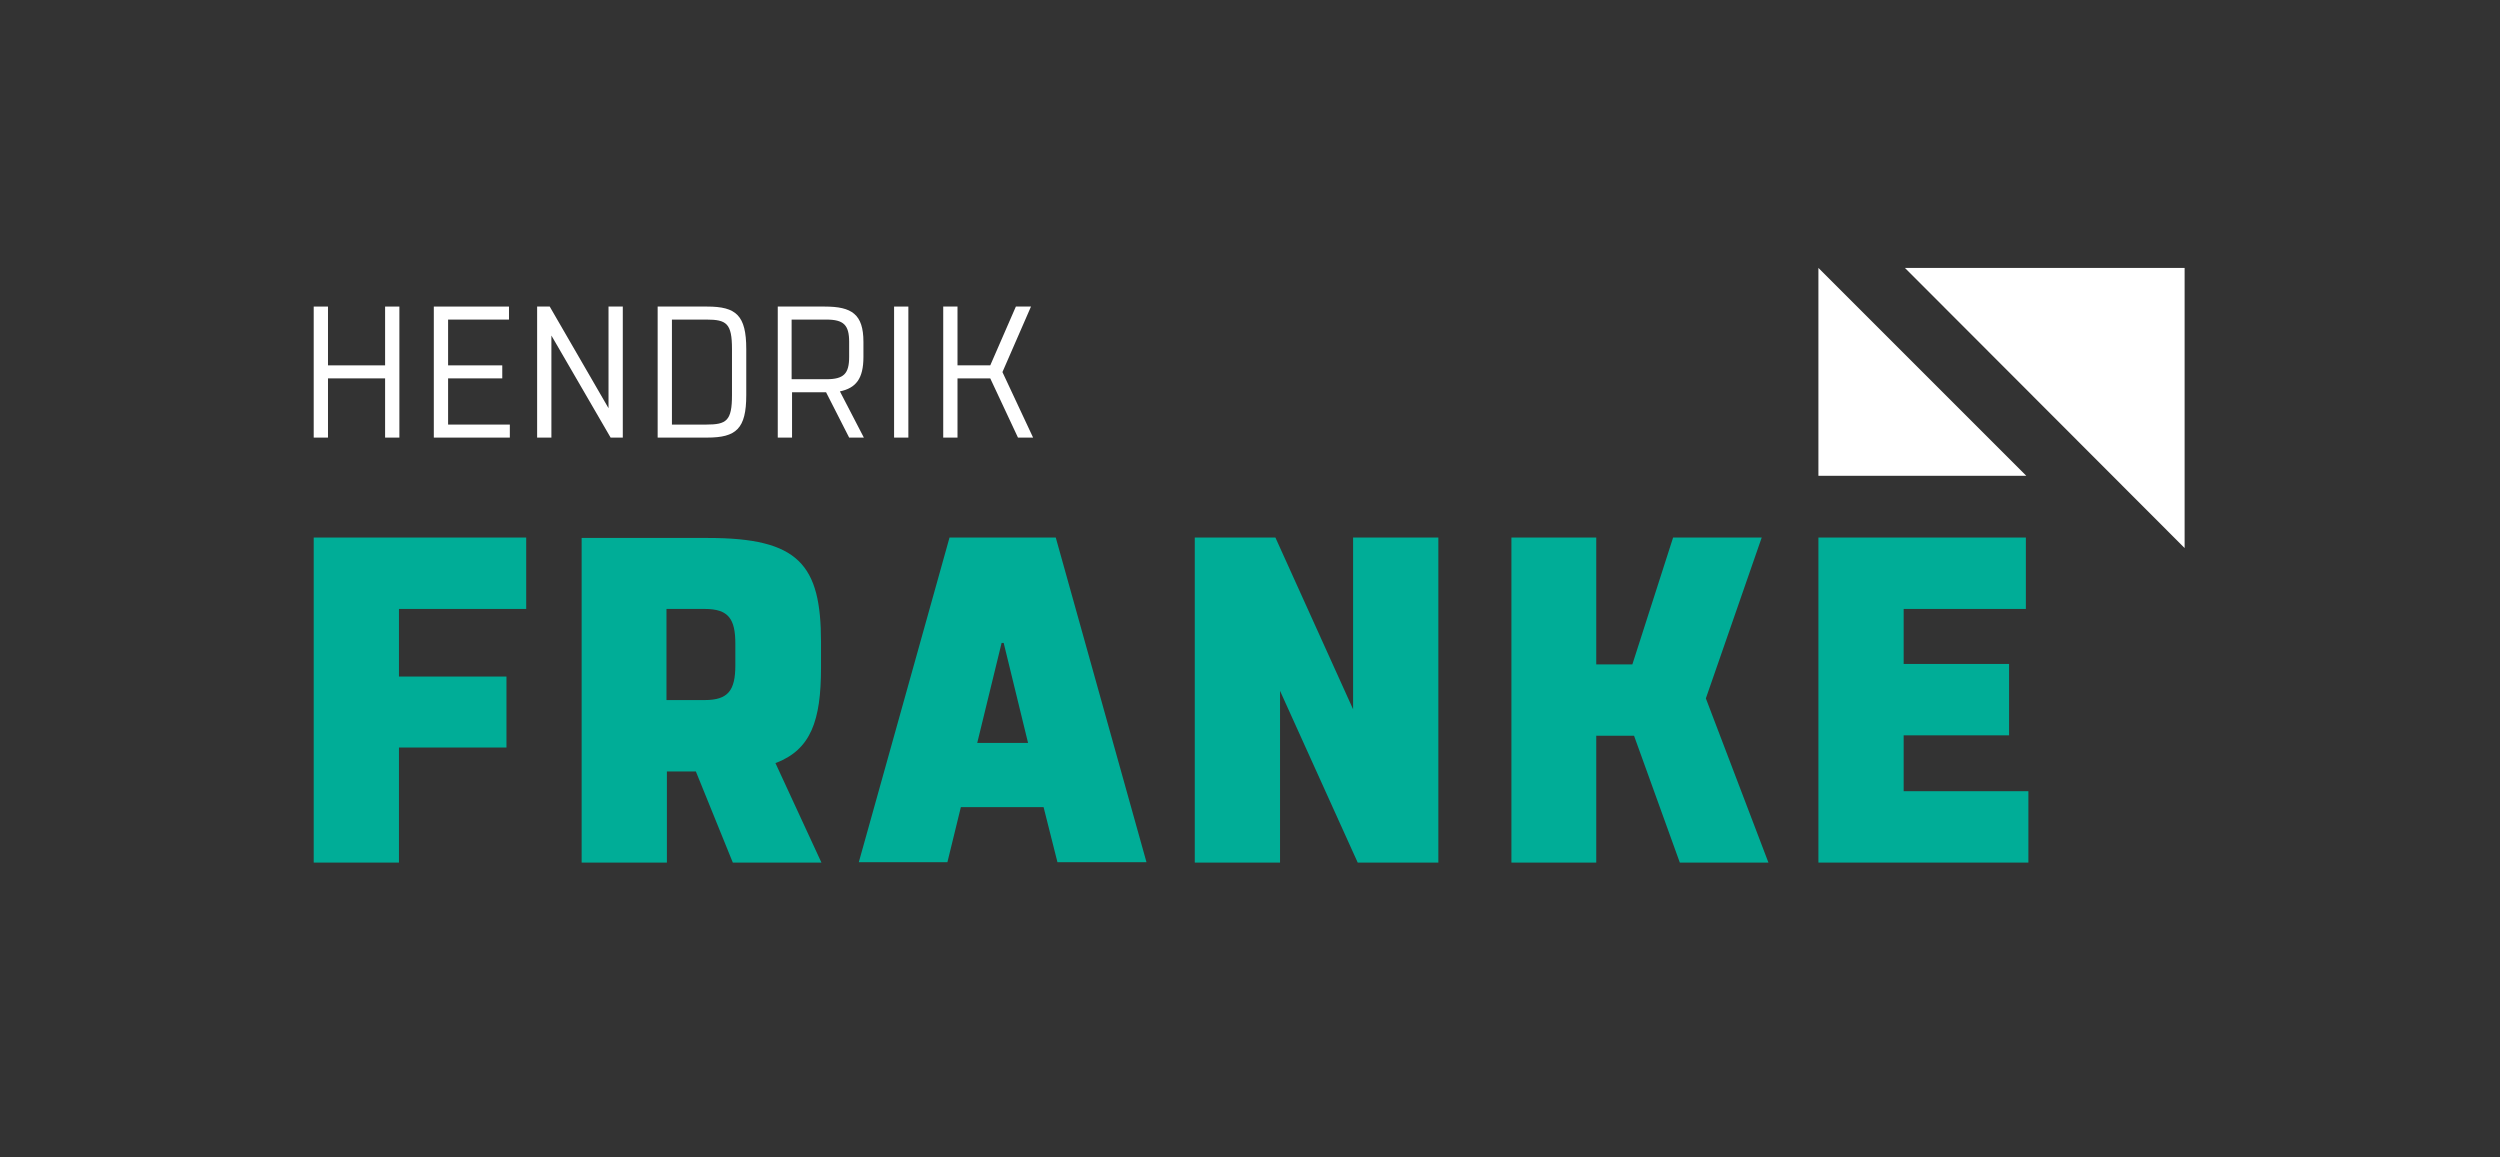 <?xml version="1.0" encoding="UTF-8"?> <svg xmlns="http://www.w3.org/2000/svg" id="Ebene_1" version="1.1" viewBox="0 0 595.3 275.6"><rect x="0" y="0" width="595.3" height="275.6" fill="#333333" stroke="none"/><defs><style> .st0 { fill: #fff; } .st1 { fill: #00ad97; } </style></defs><polygon class="st1" points="74.7 128 74.7 205.4 95 205.4 95 178 120.6 178 120.6 161.1 95 161.1 95 145 125.3 145 125.3 128 74.7 128"></polygon><path class="st1" d="M175.1,153.3c0-5.9-1.6-8.3-7.3-8.3h-9.1v21.7h9.1c5.6,0,7.3-2.3,7.3-8.3v-5.2h0ZM184.6,181.6l11,23.8h-21.1l-8.8-21.7h-6.9v21.7h-20.3v-77.3h30.1c21.6,0,26.9,6.3,26.9,24.8v6.1c0,12.6-2.4,19.5-10.8,22.7"></path><path class="st1" d="M238.6,153.1h.4l5.8,23.8h-12.1l5.8-23.8h0ZM226.1,128l-21.6,77.3h21.1l3.2-13.1h19.7l3.3,13.1h21.2l-21.6-77.3h-25.3Z"></path><polygon class="st1" points="322.2 128 322.2 168.9 303.7 128 284.5 128 284.5 205.4 304.8 205.4 304.8 164.5 323.3 205.4 342.5 205.4 342.5 128 322.2 128"></polygon><polygon class="st1" points="398.4 128 388.7 158.2 380.1 158.2 380.1 128 359.9 128 359.9 205.4 380.1 205.4 380.1 175.2 389.1 175.2 400 205.4 421.1 205.4 406.2 166.3 419.5 128 398.4 128"></polygon><polygon class="st1" points="433 128 433 205.4 483 205.4 483 188.4 453.3 188.4 453.3 175.1 478.4 175.1 478.4 158.1 453.3 158.1 453.3 145 482.4 145 482.4 128 433 128"></polygon><polygon class="st0" points="453.6 63.8 520.2 130.5 520.2 63.8 453.6 63.8"></polygon><polygon class="st0" points="433 63.8 433 113.3 482.5 113.3 433 63.8"></polygon><polygon class="st0" points="91.7 73 91.7 87 78.1 87 78.1 73 74.7 73 74.7 104.2 78.1 104.2 78.1 90.1 91.7 90.1 91.7 104.2 95.1 104.2 95.1 73 91.7 73"></polygon><polygon class="st0" points="103.3 104.2 103.3 73 121.2 73 121.2 76.1 106.7 76.1 106.7 87 119.6 87 119.6 90.1 106.7 90.1 106.7 101.1 121.4 101.1 121.4 104.2 103.3 104.2"></polygon><polygon class="st0" points="127.9 104.2 127.9 73 130.9 73 144.9 97.2 144.9 73 148.3 73 148.3 104.2 145.4 104.2 131.3 79.9 131.3 104.2 127.9 104.2"></polygon><g><path class="st0" d="M168.2,101.1c4.8,0,6.1-.9,6.1-7v-11c0-6.1-1.3-7-6.1-7h-8.2v25h8.2ZM156.6,104.2v-31.2h11.8c6.9,0,9.3,2.1,9.3,10.1v11c0,8-2.4,10.1-9.3,10.1h-11.8Z"></path><path class="st0" d="M196.8,90.3c4.1,0,5.4-1.3,5.4-5.3v-3.6c0-4-1.3-5.3-5.4-5.3h-8.3v14.2h8.3ZM188.6,104.2h-3.4v-31.2h11.2c6.4,0,9.2,1.8,9.2,8.4v3.6c0,5.2-1.8,7.4-5.6,8.2l5.7,11h-3.5l-5.5-10.8h-8.1v10.8h0Z"></path></g><rect class="st0" x="212.9" y="73" width="3.4" height="31.2"></rect><polygon class="st0" points="224.6 104.2 224.6 73 228 73 228 87 235.8 87 241.9 73 245.5 73 238.7 88.6 246 104.2 242.4 104.2 235.8 90.1 228 90.1 228 104.2 224.6 104.2"></polygon></svg> 